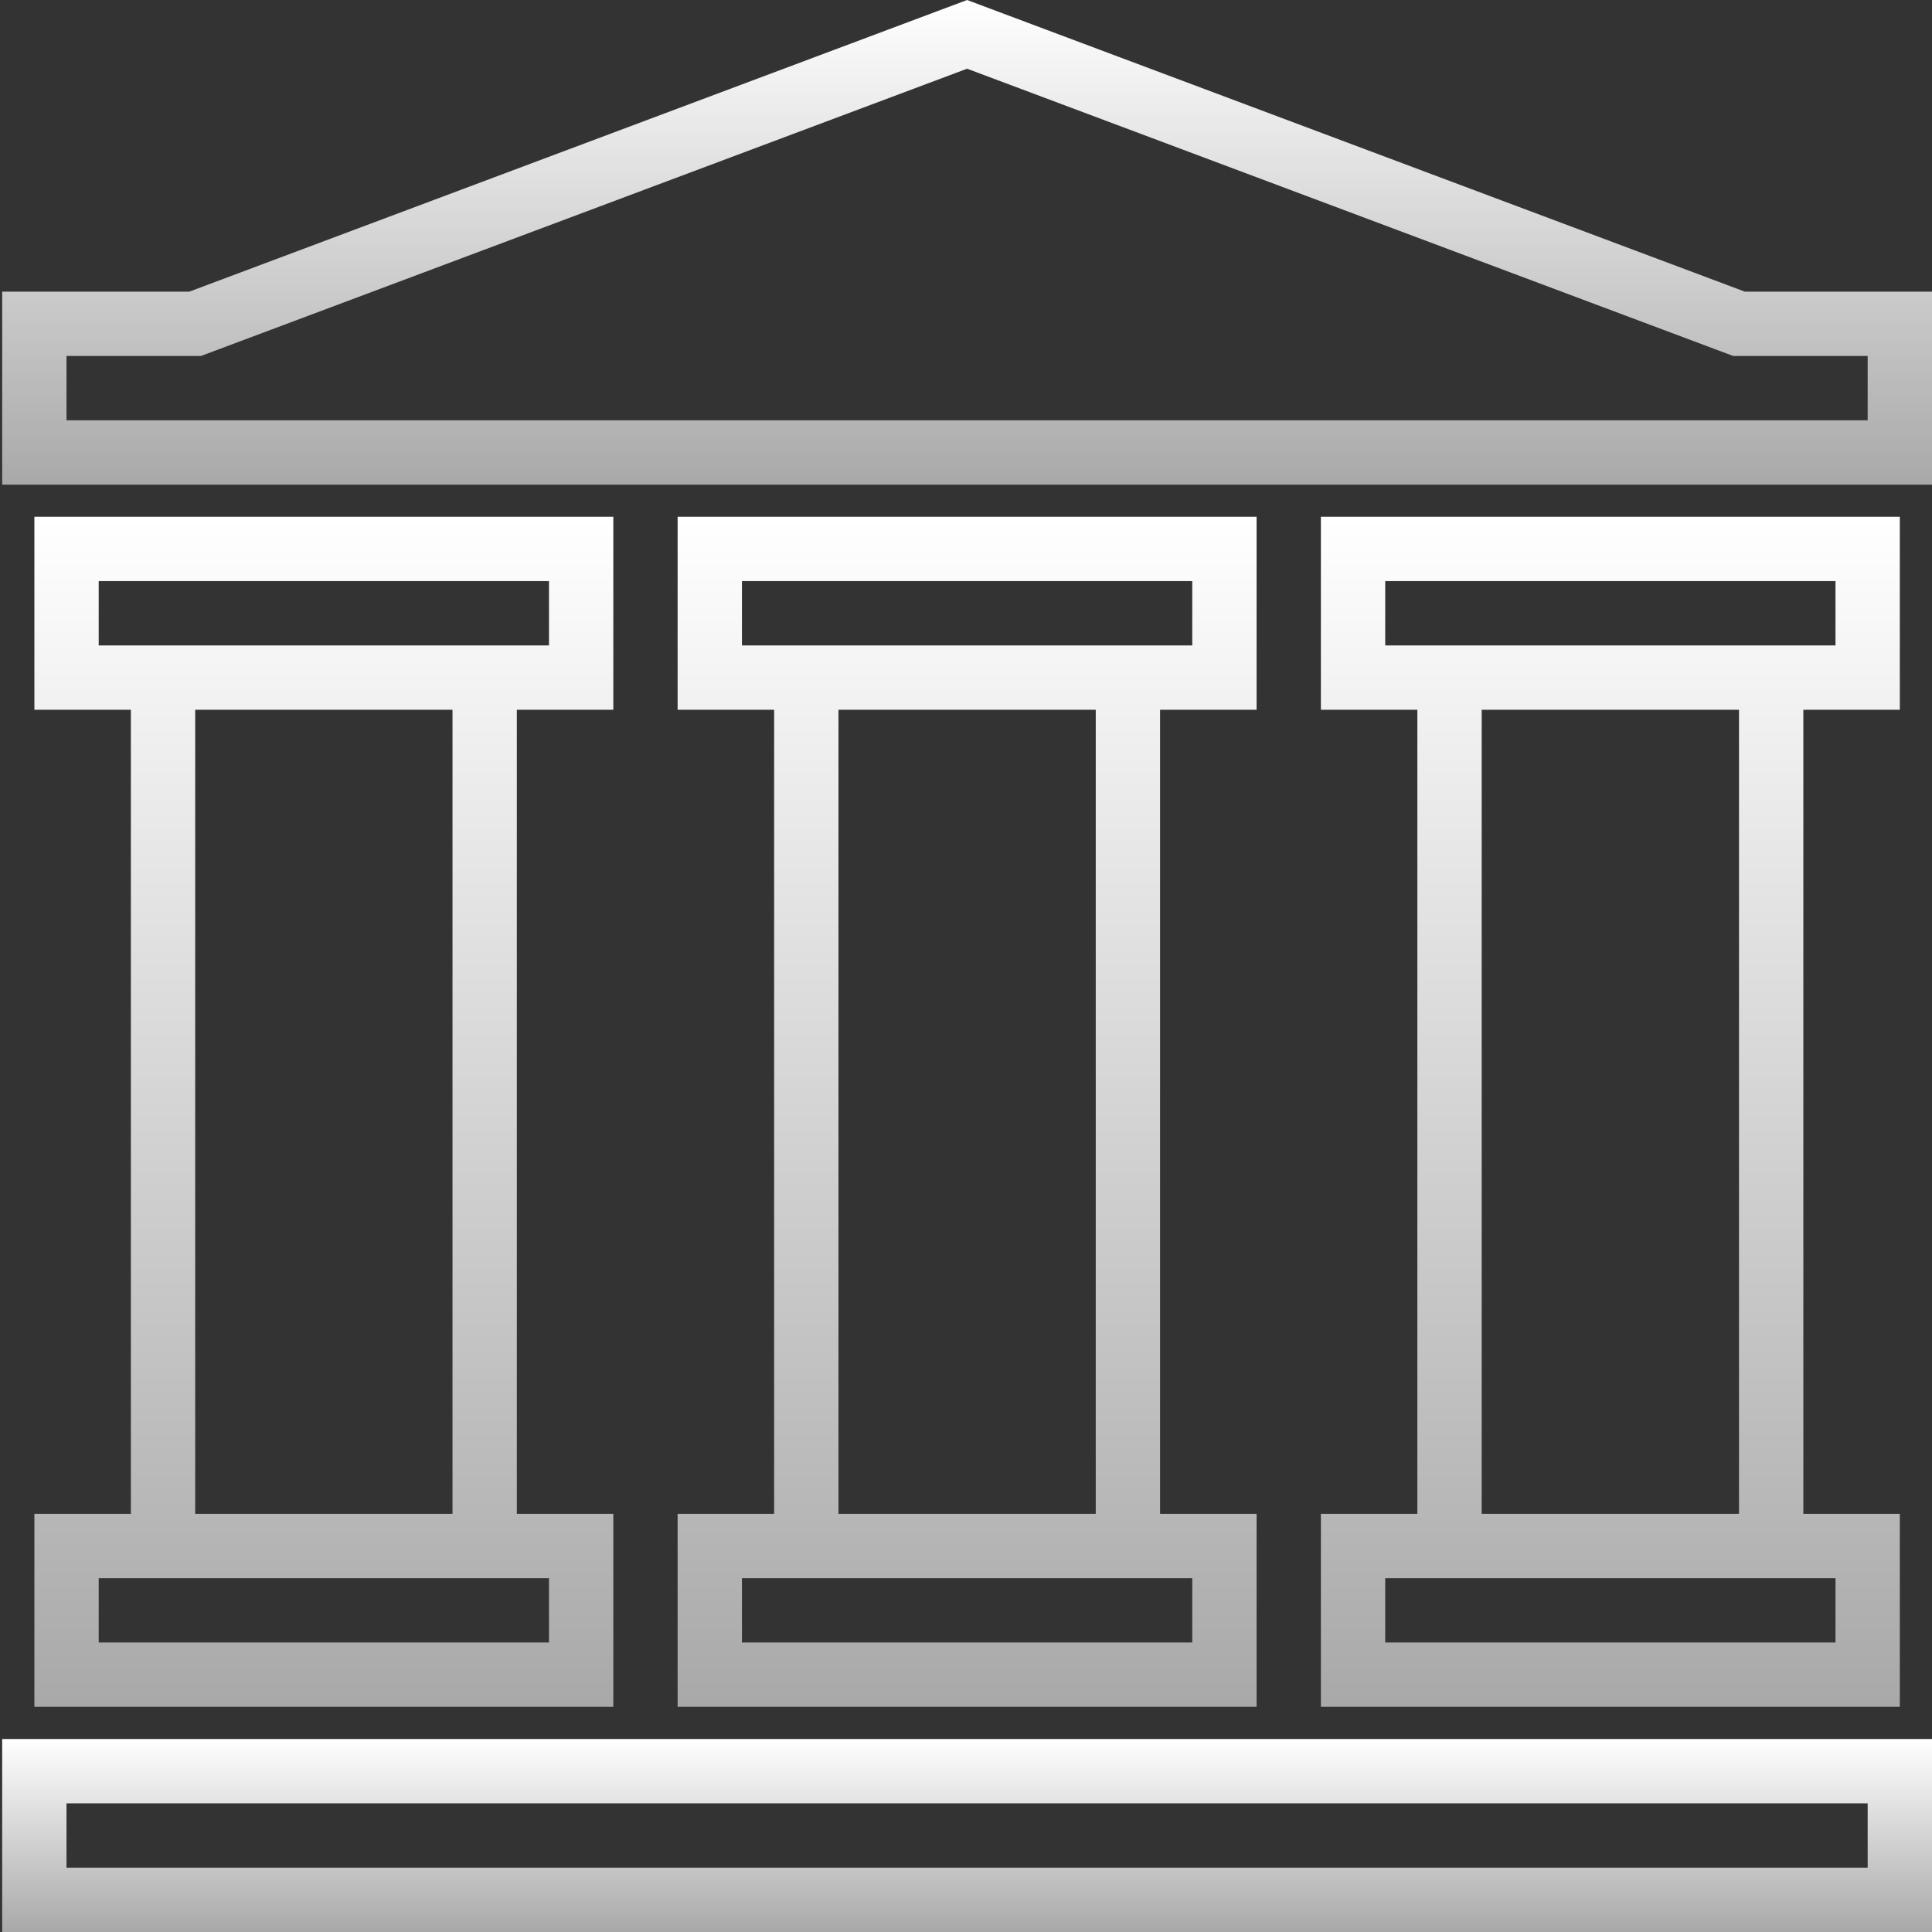 <svg xmlns="http://www.w3.org/2000/svg" width="64" height="64" viewBox="0 0 64 64" fill="none"><rect x="0" y="0" width="64" height="64" fill="#333333" stroke="none"/><g clip-path="url(#clip0_40188_274)"><path d="M0.072 64H64V57.607H0.072V64ZM2.203 59.738H61.869V61.869H2.203V59.738Z" fill="url(#paint0_linear_40188_274)"></path><path d="M1.139 50.148V56.541H20.317V50.148H17.121V23.512H20.317V17.119H1.139V23.512H4.335V50.148H1.139ZM18.186 52.279V54.41H3.27V52.279H18.186ZM3.27 21.381V19.25H18.186V21.381H3.27ZM6.466 23.512H14.99V50.148H6.466V23.512Z" fill="url(#paint1_linear_40188_274)"></path><path d="M22.447 50.148V56.541H41.626V50.148H38.429V23.512H41.626V17.119H22.447V23.512H25.644V50.148H22.447ZM39.495 52.279V54.41H24.578V52.279H39.495ZM24.578 21.381V19.25H39.495V21.381H24.578ZM27.775 23.512H36.298V50.148H27.775V23.512Z" fill="url(#paint2_linear_40188_274)"></path><path d="M43.756 50.148V56.541H62.934V50.148H59.738V23.512H62.934V17.119H43.756V23.512H46.952V50.148H43.756ZM60.803 52.279V54.41H45.887V52.279H60.803ZM45.887 21.381V19.25H60.803V21.381H45.887ZM49.083 23.512H57.607V50.148H49.083V23.512Z" fill="url(#paint3_linear_40188_274)"></path><path d="M57.8 9.661L32.036 0L6.272 9.661H0.072V16.054H64V9.661H57.8ZM61.869 13.923H2.203V11.792H6.658L32.036 2.276L57.414 11.792H61.869V13.923Z" fill="url(#paint4_linear_40188_274)"></path></g><defs><linearGradient id="paint0_linear_40188_274" x1="32.036" y1="57.607" x2="32.036" y2="65.172" gradientUnits="userSpaceOnUse"><stop stop-color="white"></stop><stop offset="1" stop-color="#999999"></stop></linearGradient><linearGradient id="paint1_linear_40188_274" x1="10.728" y1="17.119" x2="10.728" y2="63.769" gradientUnits="userSpaceOnUse"><stop stop-color="white"></stop><stop offset="1" stop-color="#999999"></stop></linearGradient><linearGradient id="paint2_linear_40188_274" x1="32.036" y1="17.119" x2="32.036" y2="63.769" gradientUnits="userSpaceOnUse"><stop stop-color="white"></stop><stop offset="1" stop-color="#999999"></stop></linearGradient><linearGradient id="paint3_linear_40188_274" x1="53.345" y1="17.119" x2="53.345" y2="63.769" gradientUnits="userSpaceOnUse"><stop stop-color="white"></stop><stop offset="1" stop-color="#999999"></stop></linearGradient><linearGradient id="paint4_linear_40188_274" x1="32.036" y1="0" x2="32.036" y2="18.997" gradientUnits="userSpaceOnUse"><stop stop-color="white"></stop><stop offset="1" stop-color="#999999"></stop></linearGradient><clipPath id="clip0_40188_274"><rect width="64" height="64" fill="white"></rect></clipPath></defs></svg>